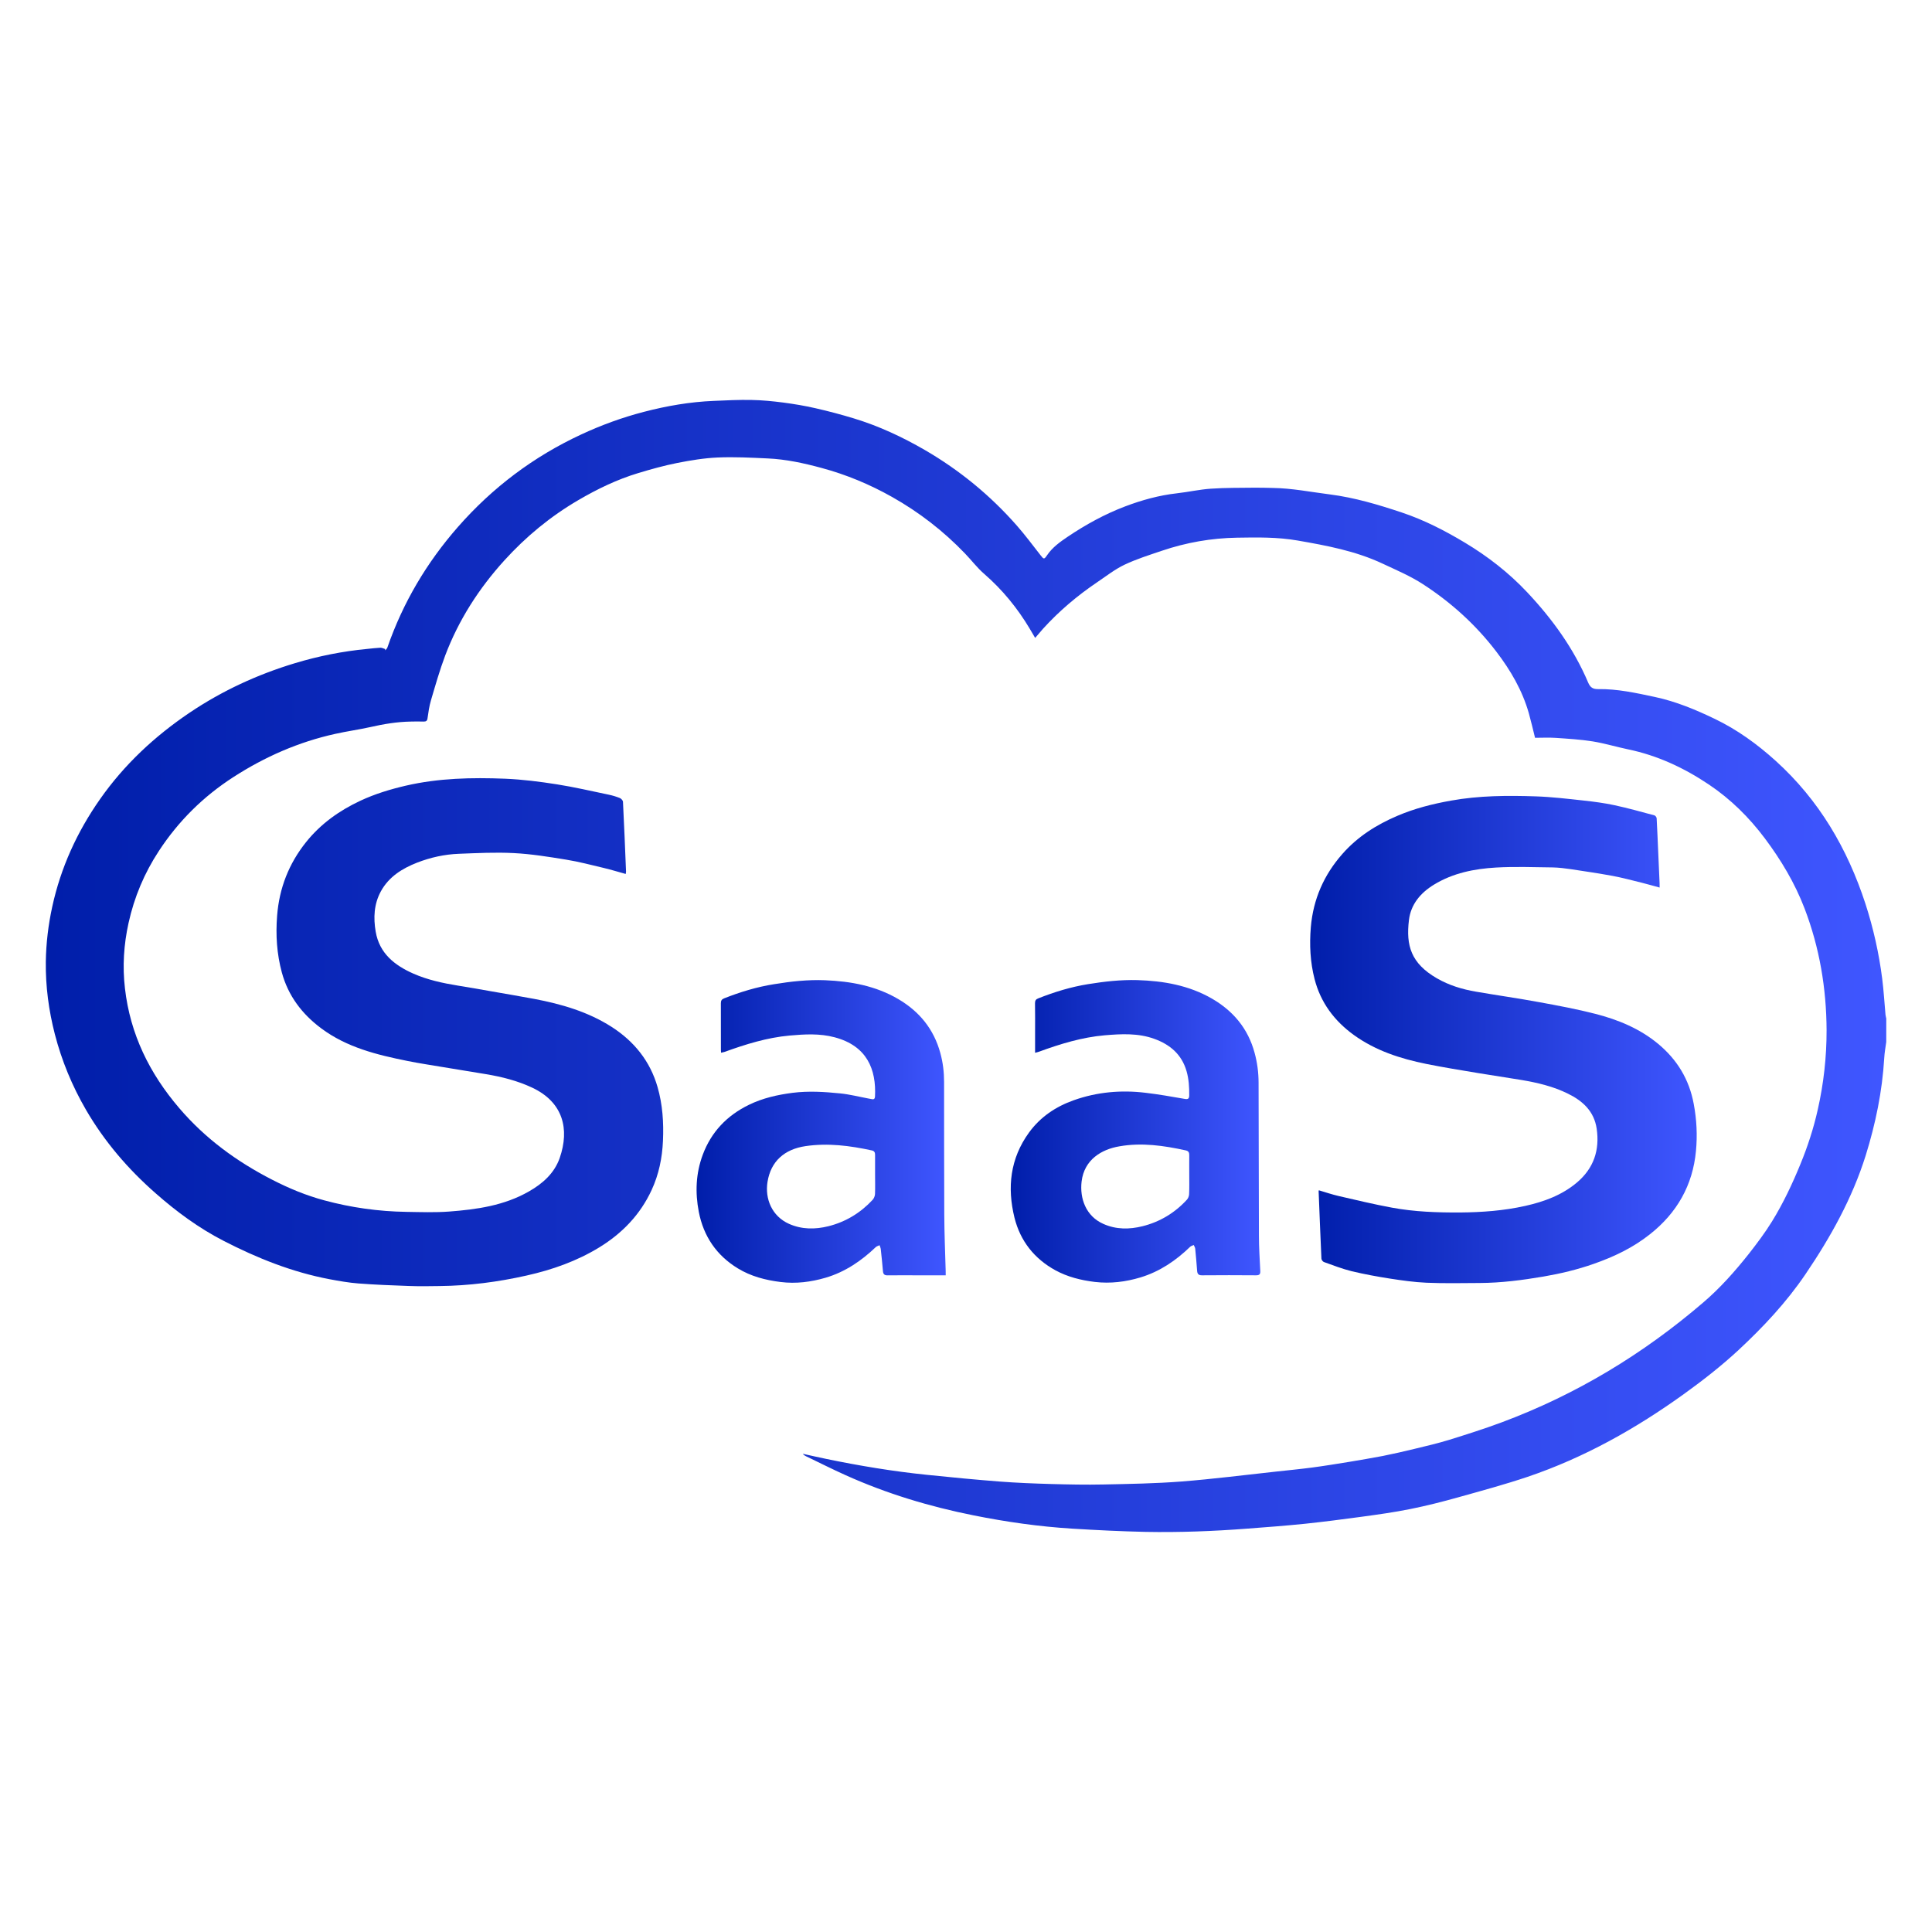 <?xml version="1.0" encoding="utf-8"?>
<!-- Generator: Adobe Illustrator 16.0.0, SVG Export Plug-In . SVG Version: 6.00 Build 0)  -->
<!DOCTYPE svg PUBLIC "-//W3C//DTD SVG 1.1//EN" "http://www.w3.org/Graphics/SVG/1.1/DTD/svg11.dtd">
<svg version="1.1" id="Layer_1" xmlns="http://www.w3.org/2000/svg" xmlns:xlink="http://www.w3.org/1999/xlink" x="0px" y="0px"
	 width="50px" height="50px" viewBox="0 0 50 50" enable-background="new 0 0 50 50" xml:space="preserve">
<g>
	<linearGradient id="SVGID_1_" gradientUnits="userSpaceOnUse" x1="1.184" y1="25" x2="48.816" y2="25">
		<stop  offset="0" style="stop-color:#001EAA"/>
		<stop  offset="1" style="stop-color:#3F56FF"/>
	</linearGradient>
	<path fill-rule="evenodd" clip-rule="evenodd" fill="url(#SVGID_1_)" d="M48.816,26.965c-0.018,0.138-0.045,0.276-0.052,0.416
		c-0.051,0.862-0.224,1.7-0.48,2.523c-0.349,1.11-0.906,2.11-1.558,3.072c-0.496,0.731-1.092,1.366-1.732,1.962
		c-0.44,0.408-0.917,0.781-1.404,1.132c-1.252,0.902-2.59,1.654-4.058,2.151c-0.587,0.197-1.188,0.36-1.785,0.527
		c-0.413,0.116-0.831,0.222-1.251,0.306c-0.421,0.085-0.849,0.144-1.275,0.202c-0.481,0.065-0.966,0.128-1.451,0.179
		c-0.497,0.051-0.997,0.088-1.496,0.126c-0.873,0.067-1.748,0.1-2.625,0.084c-0.633-0.014-1.268-0.045-1.9-0.084
		c-0.857-0.053-1.707-0.174-2.55-0.343c-1.141-0.228-2.249-0.561-3.311-1.039c-0.347-0.156-0.688-0.328-1.031-0.493
		c-0.029-0.014-0.057-0.031-0.08-0.062c0.2,0.044,0.399,0.09,0.6,0.131c0.863,0.179,1.733,0.323,2.61,0.413
		c0.627,0.065,1.255,0.125,1.884,0.174c0.443,0.034,0.888,0.051,1.332,0.064c0.45,0.012,0.902,0.022,1.354,0.012
		c0.673-0.014,1.349-0.025,2.021-0.077c0.816-0.064,1.628-0.168,2.44-0.256c0.315-0.034,0.631-0.065,0.944-0.106
		c0.317-0.042,0.633-0.094,0.948-0.145c0.292-0.049,0.585-0.098,0.877-0.154c0.28-0.057,0.56-0.119,0.838-0.188
		c0.294-0.071,0.59-0.14,0.88-0.229c0.455-0.142,0.911-0.286,1.356-0.452c1.928-0.718,3.661-1.766,5.22-3.104
		c0.438-0.374,0.82-0.806,1.178-1.257c0.212-0.271,0.42-0.547,0.6-0.839c0.29-0.47,0.525-0.969,0.734-1.479
		c0.189-0.459,0.342-0.929,0.45-1.412c0.153-0.676,0.23-1.362,0.229-2.059c-0.005-1.083-0.182-2.136-0.569-3.148
		c-0.251-0.657-0.609-1.256-1.03-1.818c-0.407-0.542-0.884-1.014-1.446-1.391c-0.641-0.43-1.33-0.753-2.092-0.911
		c-0.307-0.064-0.608-0.156-0.917-0.206c-0.315-0.05-0.637-0.069-0.956-0.091c-0.18-0.012-0.359-0.002-0.535-0.002
		c-0.055-0.221-0.103-0.429-0.16-0.633c-0.168-0.592-0.472-1.113-0.845-1.601c-0.53-0.693-1.166-1.268-1.895-1.741
		c-0.328-0.213-0.688-0.365-1.042-0.531c-0.701-0.33-1.449-0.468-2.199-0.599c-0.519-0.091-1.045-0.083-1.571-0.074
		c-0.667,0.011-1.316,0.125-1.947,0.339c-0.325,0.11-0.656,0.214-0.966,0.361c-0.251,0.12-0.474,0.296-0.707,0.453
		c-0.513,0.347-0.984,0.744-1.4,1.203c-0.066,0.074-0.131,0.151-0.205,0.238c-0.049-0.083-0.094-0.159-0.138-0.234
		c-0.32-0.537-0.71-1.015-1.184-1.426c-0.18-0.156-0.326-0.351-0.492-0.523c-0.558-0.582-1.188-1.07-1.891-1.466
		c-0.577-0.325-1.185-0.578-1.824-0.75c-0.458-0.124-0.921-0.225-1.396-0.246c-0.43-0.02-0.862-0.043-1.292-0.024
		c-0.348,0.015-0.697,0.073-1.04,0.14c-0.342,0.068-0.681,0.162-1.015,0.263c-0.547,0.165-1.06,0.413-1.552,0.701
		c-0.721,0.421-1.358,0.947-1.917,1.564c-0.657,0.725-1.18,1.539-1.527,2.457c-0.143,0.38-0.254,0.771-0.369,1.161
		c-0.044,0.149-0.066,0.306-0.088,0.461c-0.009,0.071-0.039,0.088-0.104,0.087c-0.11-0.004-0.22-0.003-0.331,0
		c-0.355,0.006-0.702,0.064-1.048,0.143c-0.3,0.067-0.605,0.108-0.904,0.175c-0.947,0.209-1.821,0.592-2.635,1.117
		c-0.779,0.502-1.424,1.139-1.931,1.914c-0.376,0.572-0.638,1.196-0.785,1.864c-0.123,0.557-0.16,1.12-0.093,1.692
		c0.136,1.186,0.635,2.199,1.405,3.099c0.674,0.789,1.49,1.384,2.407,1.854c0.432,0.222,0.877,0.407,1.347,0.533
		c0.696,0.188,1.405,0.287,2.125,0.298c0.367,0.006,0.736,0.019,1.103-0.008c0.717-0.054,1.428-0.154,2.068-0.521
		c0.357-0.203,0.659-0.471,0.797-0.867c0.258-0.746,0.09-1.44-0.711-1.818c-0.383-0.18-0.789-0.282-1.205-0.351
		c-0.365-0.06-0.73-0.119-1.095-0.18c-0.309-0.052-0.62-0.098-0.927-0.16c-0.791-0.159-1.572-0.35-2.235-0.845
		c-0.496-0.37-0.854-0.84-1.019-1.446c-0.13-0.481-0.161-0.969-0.122-1.467c0.055-0.716,0.305-1.351,0.75-1.907
		c0.378-0.472,0.86-0.816,1.407-1.071c0.377-0.176,0.77-0.295,1.174-0.389c0.848-0.196,1.709-0.214,2.57-0.18
		c0.449,0.019,0.898,0.076,1.343,0.146c0.45,0.071,0.896,0.175,1.342,0.268c0.097,0.02,0.194,0.05,0.286,0.087
		c0.035,0.015,0.078,0.063,0.079,0.097c0.03,0.601,0.055,1.202,0.079,1.804c0,0.018-0.004,0.037-0.008,0.063
		c-0.191-0.053-0.375-0.109-0.562-0.154c-0.326-0.077-0.652-0.164-0.983-0.217c-0.448-0.073-0.898-0.146-1.351-0.169
		c-0.472-0.025-0.948,0-1.421,0.018c-0.373,0.014-0.734,0.094-1.082,0.229c-0.387,0.152-0.73,0.364-0.938,0.743
		c-0.18,0.33-0.195,0.686-0.134,1.043c0.096,0.561,0.487,0.87,0.972,1.085c0.371,0.164,0.765,0.248,1.164,0.313
		c0.283,0.045,0.565,0.094,0.848,0.145c0.374,0.065,0.748,0.129,1.121,0.198c0.705,0.134,1.389,0.332,2,0.723
		c0.584,0.375,0.997,0.886,1.19,1.558c0.13,0.452,0.161,0.917,0.14,1.389c-0.019,0.445-0.107,0.873-0.294,1.277
		c-0.294,0.635-0.759,1.118-1.352,1.482c-0.583,0.357-1.218,0.581-1.884,0.73c-0.741,0.167-1.49,0.264-2.25,0.272
		c-0.267,0.005-0.535,0.008-0.801-0.002c-0.434-0.015-0.868-0.032-1.3-0.065c-0.25-0.019-0.498-0.063-0.744-0.109
		c-0.97-0.183-1.879-0.547-2.75-0.996c-0.637-0.328-1.215-0.753-1.754-1.228c-0.714-0.626-1.326-1.339-1.804-2.162
		c-0.358-0.617-0.628-1.27-0.806-1.959c-0.158-0.615-0.241-1.239-0.233-1.873c0.007-0.479,0.064-0.952,0.166-1.421
		c0.22-1.013,0.643-1.938,1.236-2.784c0.626-0.894,1.413-1.628,2.317-2.238c0.843-0.568,1.757-0.99,2.729-1.283
		c0.61-0.184,1.236-0.309,1.872-0.369c0.113-0.011,0.226-0.026,0.339-0.031c0.041-0.001,0.081,0.022,0.122,0.034
		c0.001,0.011,0.003,0.023,0.004,0.034c0.019-0.024,0.045-0.046,0.055-0.074c0.402-1.16,1.017-2.197,1.825-3.119
		c0.895-1.021,1.958-1.821,3.191-2.394c0.525-0.244,1.065-0.441,1.625-0.586c0.592-0.154,1.192-0.258,1.805-0.283
		c0.327-0.014,0.654-0.031,0.98-0.024c0.274,0.005,0.547,0.032,0.818,0.067c0.281,0.037,0.561,0.084,0.836,0.147
		c0.334,0.076,0.666,0.164,0.994,0.264c0.644,0.196,1.251,0.479,1.833,0.816c0.9,0.522,1.696,1.175,2.383,1.957
		c0.216,0.246,0.412,0.51,0.614,0.768c0.083,0.106,0.092,0.112,0.168,0c0.138-0.204,0.334-0.344,0.534-0.479
		c0.467-0.314,0.961-0.586,1.486-0.785c0.43-0.163,0.876-0.287,1.338-0.339c0.294-0.033,0.587-0.1,0.883-0.12
		c0.379-0.026,0.761-0.021,1.142-0.026c0.153-0.002,0.308,0.005,0.461,0.007c0.496,0.007,0.982,0.105,1.473,0.167
		c0.642,0.082,1.254,0.265,1.863,0.468c0.577,0.193,1.113,0.468,1.634,0.781c0.595,0.357,1.136,0.778,1.611,1.283
		c0.652,0.693,1.205,1.456,1.579,2.338c0.053,0.122,0.118,0.171,0.255,0.169c0.501-0.008,0.986,0.1,1.474,0.204
		c0.544,0.116,1.054,0.329,1.549,0.567c0.578,0.278,1.094,0.651,1.572,1.083c1.125,1.016,1.859,2.272,2.325,3.699
		c0.206,0.635,0.351,1.284,0.435,1.945c0.039,0.308,0.057,0.619,0.085,0.928c0.003,0.033,0.014,0.065,0.02,0.099
		C48.816,26.563,48.816,26.764,48.816,26.965z"/>
	<linearGradient id="SVGID_2_" gradientUnits="userSpaceOnUse" x1="33.905" y1="26.902" x2="43.909" y2="26.902">
		<stop  offset="0" style="stop-color:#001EAA"/>
		<stop  offset="1" style="stop-color:#3F56FF"/>
	</linearGradient>
	<path fill-rule="evenodd" clip-rule="evenodd" fill="url(#SVGID_2_)" d="M34.133,30.805c0.172,0.051,0.342,0.109,0.516,0.149
		c0.456,0.105,0.914,0.215,1.375,0.3c0.582,0.108,1.174,0.128,1.767,0.125c0.564-0.005,1.128-0.046,1.681-0.17
		c0.488-0.109,0.954-0.279,1.344-0.61c0.43-0.367,0.587-0.834,0.506-1.389c-0.067-0.451-0.361-0.718-0.74-0.904
		c-0.382-0.19-0.794-0.287-1.212-0.357c-0.371-0.063-0.744-0.115-1.116-0.178c-0.447-0.074-0.895-0.147-1.339-0.236
		c-0.672-0.136-1.316-0.344-1.88-0.751c-0.504-0.365-0.859-0.841-1.014-1.446c-0.113-0.438-0.135-0.887-0.097-1.342
		c0.062-0.726,0.339-1.354,0.816-1.895c0.392-0.447,0.884-0.759,1.43-0.99c0.442-0.189,0.906-0.306,1.381-0.391
		c0.729-0.131,1.464-0.135,2.197-0.11c0.417,0.014,0.831,0.064,1.246,0.109c0.265,0.029,0.53,0.064,0.79,0.12
		c0.349,0.075,0.69,0.171,1.033,0.263c0.025,0.007,0.055,0.048,0.057,0.075c0.017,0.304,0.028,0.607,0.042,0.91
		c0.01,0.257,0.023,0.514,0.034,0.771c0.001,0.033,0.001,0.065,0.001,0.112c-0.165-0.045-0.316-0.088-0.47-0.127
		c-0.249-0.061-0.496-0.128-0.747-0.175c-0.357-0.065-0.717-0.119-1.076-0.173c-0.154-0.022-0.313-0.043-0.469-0.046
		c-0.49-0.006-0.982-0.025-1.473,0.003c-0.562,0.033-1.111,0.141-1.604,0.442c-0.35,0.213-0.601,0.512-0.649,0.919
		c-0.079,0.655,0.052,1.117,0.721,1.504c0.315,0.183,0.66,0.287,1.017,0.348c0.543,0.094,1.087,0.17,1.628,0.27
		c0.487,0.089,0.976,0.18,1.456,0.303c0.59,0.151,1.152,0.382,1.628,0.777c0.49,0.407,0.804,0.92,0.921,1.557
		c0.076,0.403,0.096,0.811,0.057,1.217c-0.083,0.886-0.493,1.603-1.19,2.153c-0.436,0.347-0.931,0.583-1.454,0.766
		c-0.426,0.15-0.863,0.254-1.306,0.33c-0.543,0.092-1.09,0.163-1.641,0.166c-0.463,0.003-0.924,0.012-1.384-0.007
		c-0.316-0.014-0.632-0.059-0.944-0.107c-0.333-0.052-0.664-0.113-0.991-0.191c-0.243-0.06-0.481-0.153-0.719-0.238
		c-0.028-0.01-0.063-0.057-0.064-0.088c-0.026-0.579-0.049-1.16-0.072-1.741C34.124,30.823,34.128,30.817,34.133,30.805z"/>
	<linearGradient id="SVGID_3_" gradientUnits="userSpaceOnUse" x1="26.16" y1="29.279" x2="32.617" y2="29.279">
		<stop  offset="0" style="stop-color:#001EAA"/>
		<stop  offset="1" style="stop-color:#3F56FF"/>
	</linearGradient>
	<path fill-rule="evenodd" clip-rule="evenodd" fill="url(#SVGID_3_)" d="M26.788,27.246c0-0.182,0-0.352,0-0.522
		c0-0.254,0.003-0.508-0.002-0.762c0-0.068,0.023-0.102,0.086-0.125c0.416-0.165,0.842-0.295,1.284-0.367
		c0.424-0.068,0.849-0.117,1.277-0.105c0.677,0.021,1.334,0.134,1.932,0.479c0.553,0.321,0.934,0.776,1.103,1.4
		c0.07,0.254,0.103,0.512,0.104,0.771c0.006,1.321,0.003,2.643,0.009,3.964c0,0.303,0.02,0.607,0.035,0.911
		c0.005,0.087-0.021,0.115-0.111,0.115c-0.464-0.004-0.929-0.004-1.394,0c-0.096,0.002-0.124-0.038-0.13-0.12
		c-0.015-0.19-0.029-0.379-0.049-0.569c-0.003-0.032-0.025-0.063-0.038-0.095c-0.031,0.015-0.07,0.023-0.093,0.046
		c-0.37,0.358-0.787,0.641-1.284,0.792c-0.386,0.116-0.778,0.165-1.186,0.117c-0.358-0.044-0.702-0.129-1.019-0.302
		c-0.545-0.3-0.906-0.756-1.057-1.359c-0.193-0.785-0.112-1.532,0.375-2.204c0.294-0.404,0.692-0.672,1.159-0.837
		c0.602-0.214,1.225-0.269,1.856-0.193c0.342,0.04,0.679,0.1,1.018,0.159c0.089,0.015,0.113-0.011,0.114-0.094
		c0.002-0.211-0.01-0.419-0.069-0.624c-0.125-0.434-0.427-0.689-0.835-0.837c-0.417-0.151-0.849-0.128-1.28-0.092
		c-0.589,0.051-1.148,0.222-1.701,0.424C26.865,27.228,26.835,27.233,26.788,27.246z M30.778,30.413c0-0.174-0.002-0.348,0-0.521
		c0-0.065-0.02-0.105-0.091-0.12c-0.567-0.124-1.137-0.207-1.717-0.105c-0.462,0.078-0.909,0.343-0.978,0.909
		c-0.052,0.436,0.109,0.9,0.566,1.1c0.328,0.146,0.67,0.143,1.009,0.059c0.45-0.112,0.837-0.345,1.151-0.688
		c0.033-0.036,0.054-0.094,0.056-0.142C30.782,30.741,30.778,30.576,30.778,30.413z"/>
	<linearGradient id="SVGID_4_" gradientUnits="userSpaceOnUse" x1="18.028" y1="29.279" x2="24.476" y2="29.279">
		<stop  offset="0" style="stop-color:#001EAA"/>
		<stop  offset="1" style="stop-color:#3F56FF"/>
	</linearGradient>
	<path fill-rule="evenodd" clip-rule="evenodd" fill="url(#SVGID_4_)" d="M24.475,33.005c-0.257,0-0.498,0-0.738,0
		c-0.254,0-0.508-0.003-0.763,0.001c-0.08,0.002-0.116-0.026-0.123-0.105c-0.017-0.19-0.035-0.379-0.056-0.567
		c-0.003-0.037-0.021-0.073-0.032-0.108c-0.033,0.017-0.074,0.025-0.1,0.051c-0.374,0.357-0.795,0.642-1.295,0.79
		c-0.38,0.111-0.766,0.161-1.167,0.111c-0.393-0.049-0.766-0.146-1.105-0.352c-0.552-0.336-0.888-0.83-1.011-1.463
		c-0.097-0.501-0.077-0.999,0.103-1.48c0.221-0.591,0.628-1.015,1.193-1.29c0.358-0.175,0.739-0.26,1.132-0.311
		c0.413-0.052,0.822-0.026,1.23,0.015c0.242,0.024,0.479,0.085,0.719,0.13c0.033,0.006,0.065,0.011,0.098,0.018
		c0.057,0.015,0.082-0.012,0.085-0.065c0.036-0.704-0.206-1.313-1.045-1.535c-0.384-0.103-0.776-0.08-1.166-0.045
		c-0.583,0.053-1.135,0.225-1.682,0.423c-0.027,0.009-0.057,0.013-0.091,0.021c-0.001-0.03-0.004-0.052-0.004-0.076
		c0-0.401,0.001-0.802-0.001-1.203c0-0.067,0.02-0.102,0.083-0.127c0.419-0.166,0.849-0.296,1.295-0.367
		c0.437-0.071,0.875-0.12,1.316-0.103c0.667,0.027,1.314,0.145,1.899,0.489c0.545,0.321,0.917,0.775,1.086,1.392
		c0.068,0.246,0.098,0.497,0.098,0.752c0.002,1.144-0.001,2.287,0.005,3.432c0.002,0.484,0.023,0.969,0.036,1.453
		C24.476,32.919,24.475,32.954,24.475,33.005z M22.647,30.41c0-0.173-0.001-0.347,0-0.521c0-0.061-0.017-0.102-0.084-0.116
		c-0.567-0.123-1.136-0.197-1.718-0.111c-0.541,0.08-0.897,0.391-0.982,0.926c-0.069,0.438,0.113,0.886,0.556,1.085
		c0.333,0.148,0.677,0.146,1.019,0.062c0.447-0.112,0.831-0.345,1.146-0.684c0.034-0.038,0.059-0.099,0.061-0.149
		C22.652,30.738,22.647,30.575,22.647,30.41z"/>
</g>
</svg>
